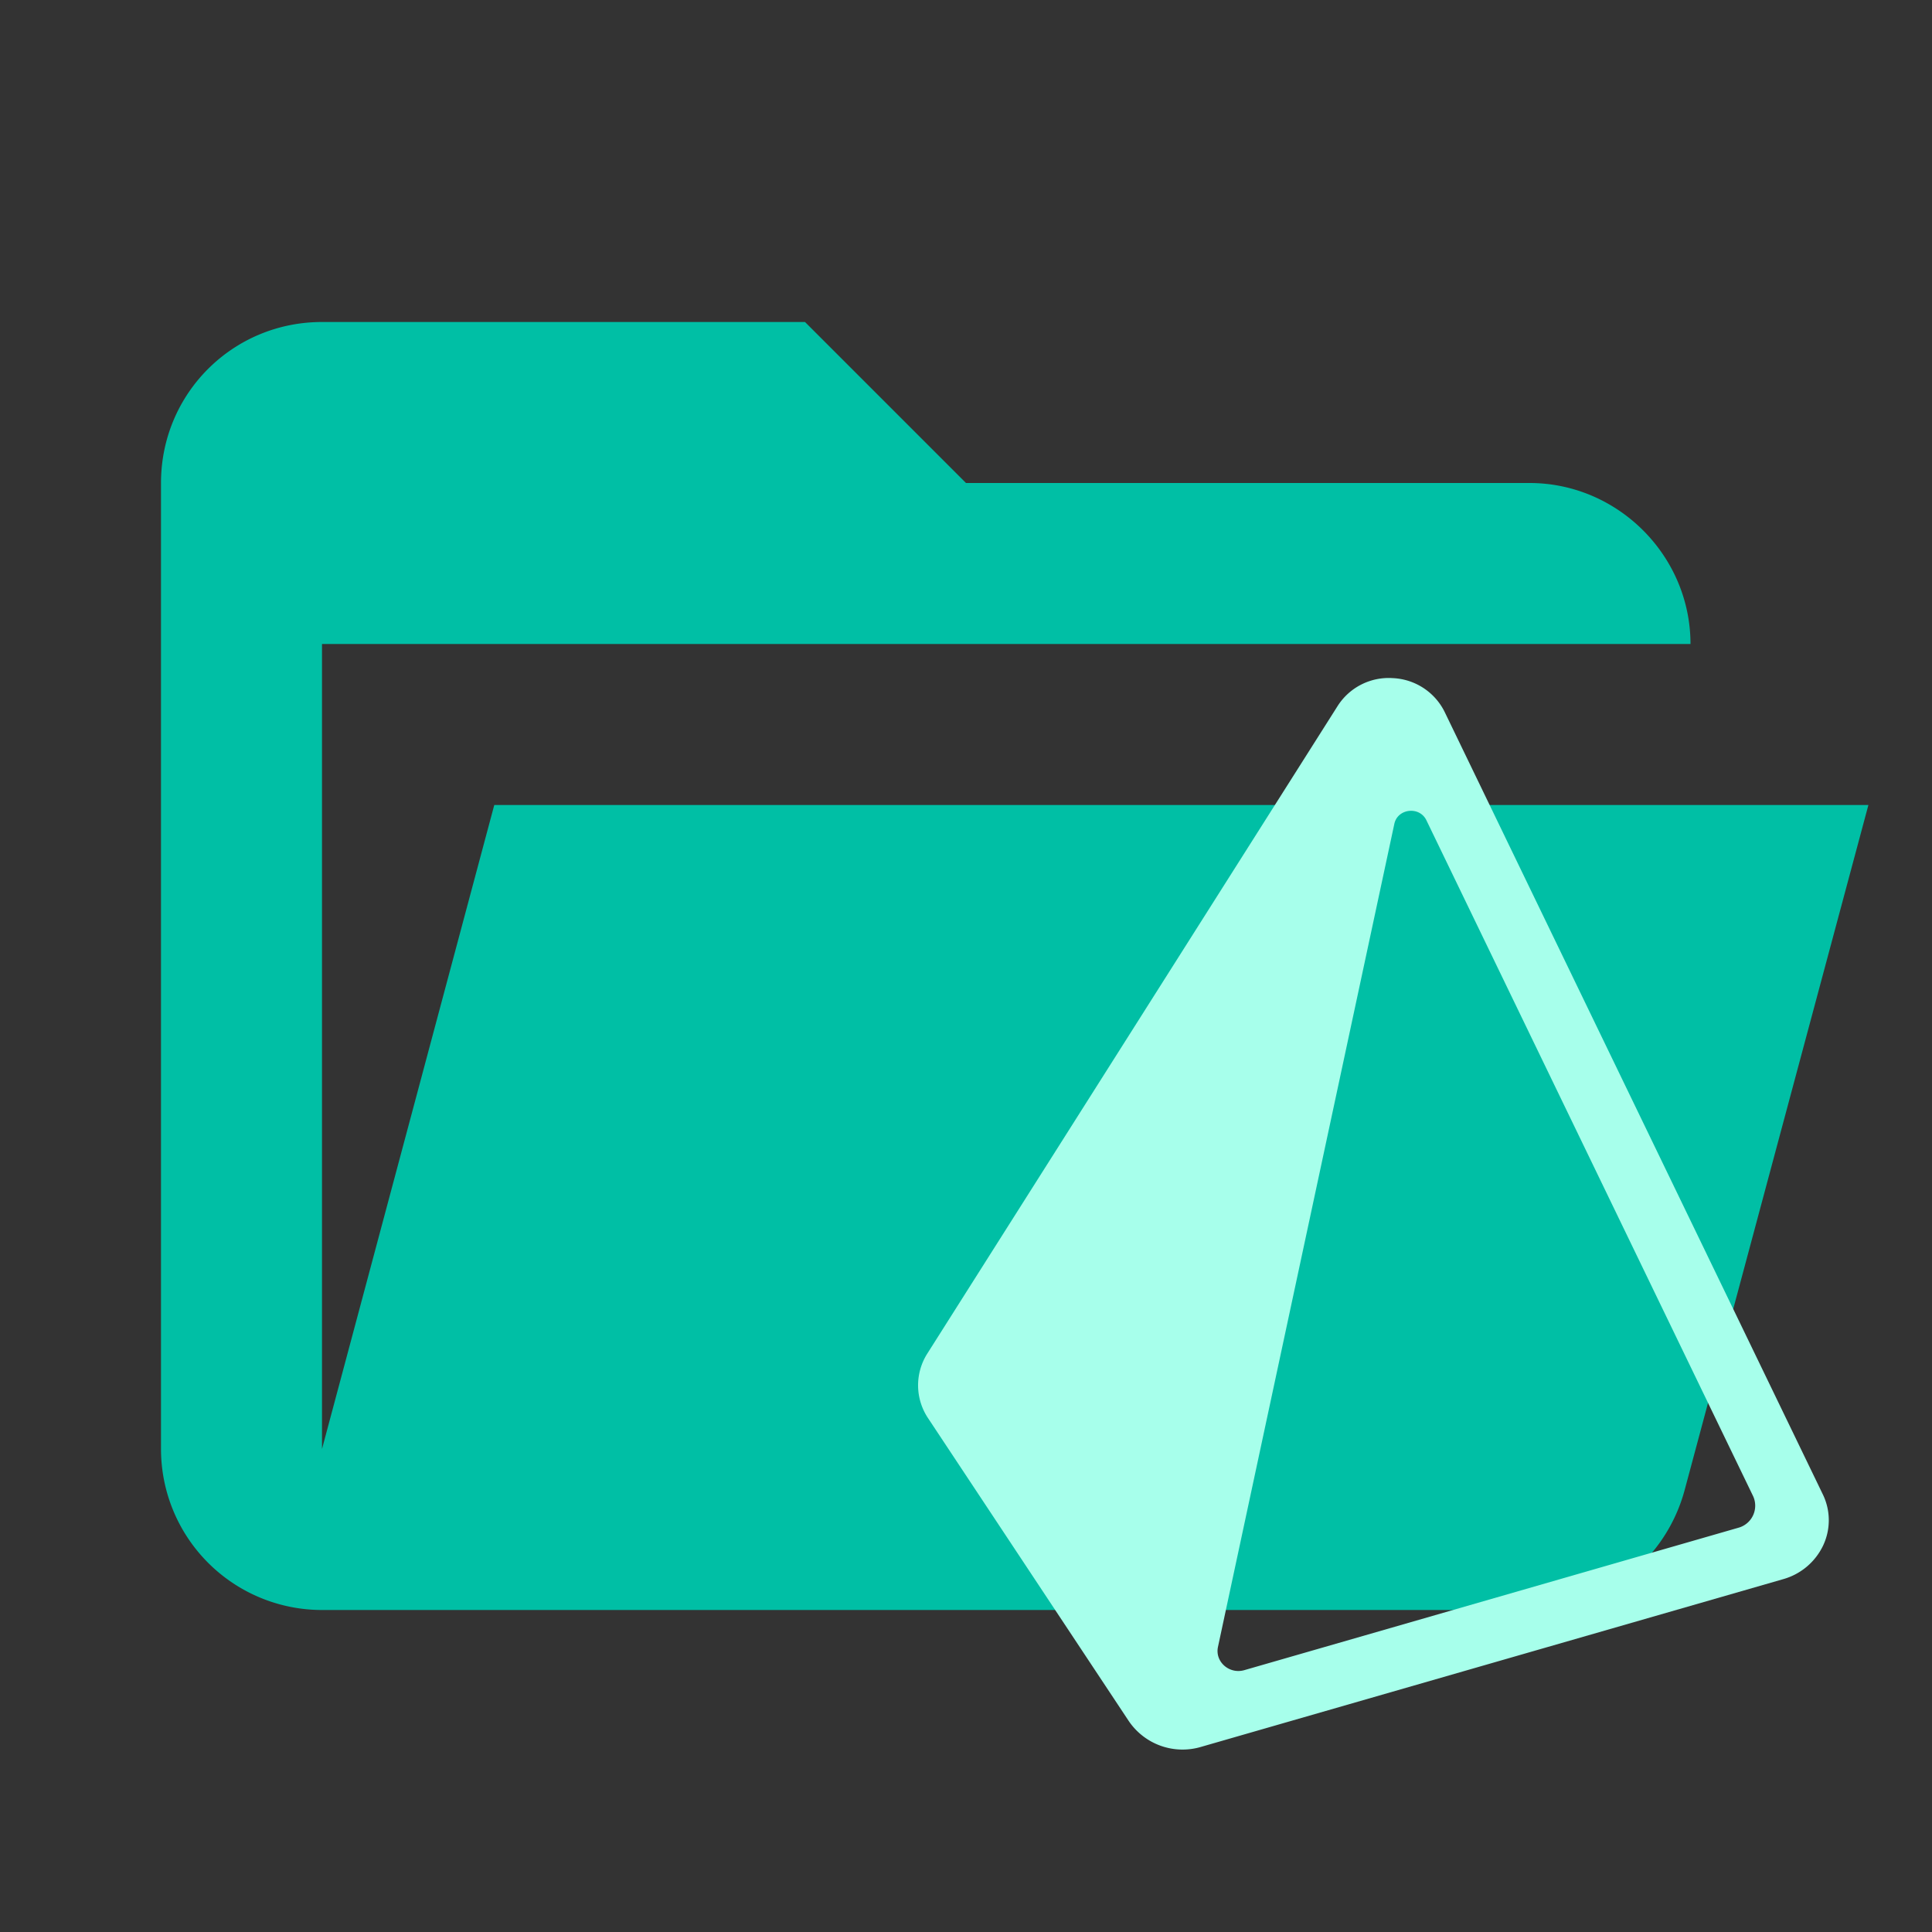 <svg clip-rule="evenodd" fill-rule="evenodd" stroke-linejoin="round" stroke-miterlimit="1.414" viewBox="0 0 24 24" xmlns="http://www.w3.org/2000/svg"><rect x="0" y="0" width="24" height="24" fill="#333333" stroke="none"/><path d="M19 20H4a2 2 0 0 1-2-2V6c0-1.11.89-2 2-2h6l2 2h7c1.097 0 2 .903 2 2H4v10l2.14-8h17.07l-2.28 8.5c-.23.87-1.01 1.5-1.93 1.5z" fill="#00BFA5"/><g style="fill:#a7ffeb"><path d="m23.036 18.979-6.134 1.768c-.187.054-.367-.104-.328-.288l2.191-10.225c.041-.191.312-.222.398-.045l4.058 8.395a.284.284 0 0 1-.185.395zm1.051-.417-4.698-9.72a.755.755 0 0 0-.642-.418.752.752 0 0 0-.687.347l-5.095 8.041a.735.735 0 0 0 .009.807l2.491 3.759a.807.807 0 0 0 .9.322l7.23-2.083a.784.784 0 0 0 .497-.419.735.735 0 0 0-.005-.636z" style="clip-rule:evenodd;fill-rule:evenodd;fill:#a7ffeb" transform="translate(-1.444)"/></g></svg>